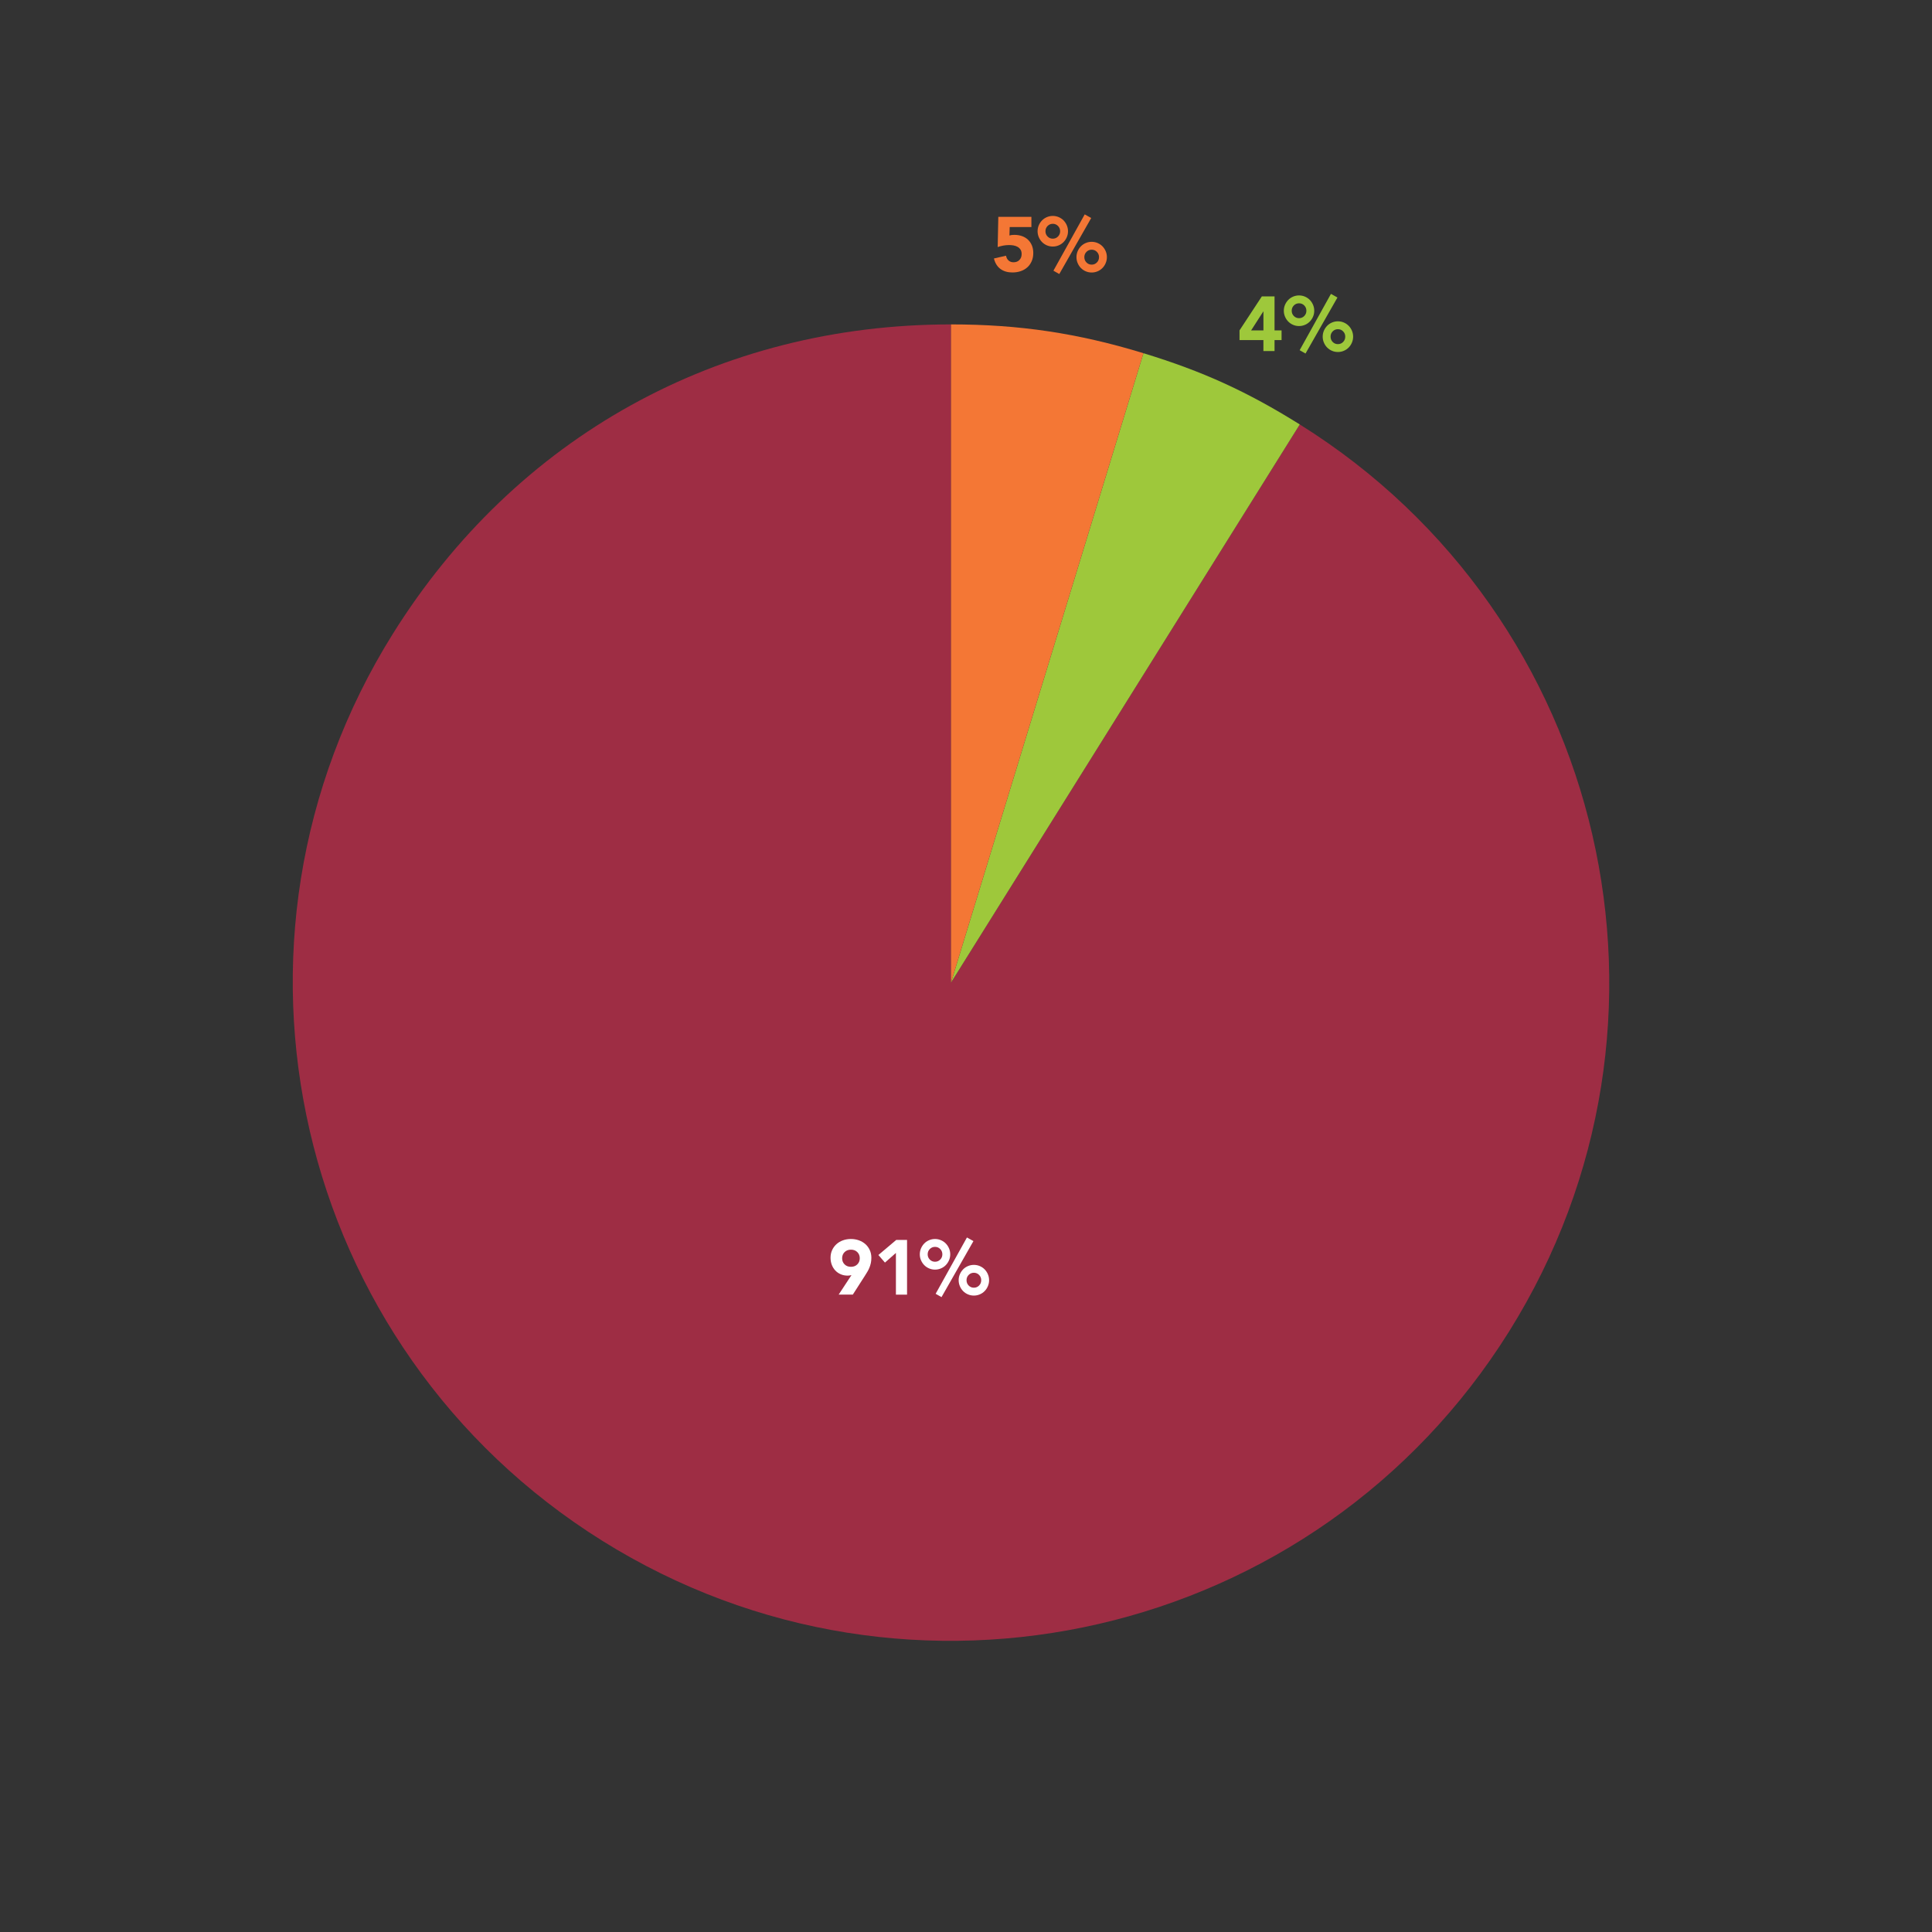 <?xml version="1.0" encoding="utf-8"?>
<!-- Generator: Adobe Illustrator 27.3.1, SVG Export Plug-In . SVG Version: 6.00 Build 0)  -->
<svg version="1.1" xmlns="http://www.w3.org/2000/svg" xmlns:xlink="http://www.w3.org/1999/xlink" x="0px" y="0px"
	 viewBox="0 0 800 800" style="enable-background:new 0 0 800 800;" xml:space="preserve">
<rect x="0" y="0" width="800" height="800" fill="#333333" stroke="none"/>
<style type="text/css">
	.st0{fill:#FECF08;}
	.st1{fill:#9E2D44;}
	.st2{fill:#9EC83B;}
	.st3{fill:#F47735;}
	.st4{fill:none;}
	.st5{enable-background:new    ;}
	.st6{fill:#FFFFFF;}
	.st7{display:none;}
	.st8{display:inline;}
	.st9{fill:#D11C27;}
	.st10{fill:#262262;}
	.st11{display:inline;fill:none;}
	.st12{fill:#808080;}
	.st13{fill:#DFDFDF;}
	.st14{fill:#53C1B1;}
	.st15{fill:#00A651;}
	.st16{fill:#BFBFBF;}
	.st17{fill:#202020;}
</style>
<g id="total">
	<path class="st0" d="M336.98,129.61"/>
	<g>
		<g>
			<g>
				<g>
					<path class="st1" d="M393.79,406.87l144.42-231.12c127.63,79.77,166.47,247.91,86.7,375.54S377,717.76,249.37,637.99
						S82.9,390.08,162.67,262.45c50.97-81.56,134.93-128.12,231.12-128.12V406.87z"/>
				</g>
			</g>
			<g>
				<g>
					<path class="st2" d="M393.79,406.87l79.68-260.62c24.6,7.51,42.91,15.87,64.74,29.5L393.79,406.87z"/>
				</g>
			</g>
			<g>
				<g>
					<path class="st3" d="M393.79,406.87V134.33c28.31,0,52.61,3.65,79.68,11.92L393.79,406.87z"/>
				</g>
			</g>
		</g>
	</g>
	<rect x="342.82" y="513.09" class="st4" width="154.67" height="45.1"/>
	<g class="st5">
		<path class="st6" d="M352.58,527.99c-0.26,0.06-0.51,0.12-0.77,0.16c-0.26,0.04-0.52,0.06-0.8,0.06c-1.07,0-2.04-0.19-2.91-0.58
			c-0.88-0.38-1.62-0.91-2.24-1.57c-0.62-0.66-1.1-1.45-1.44-2.35c-0.34-0.91-0.51-1.87-0.51-2.9c0-1.17,0.22-2.23,0.66-3.18
			c0.44-0.95,1.03-1.76,1.79-2.45c0.76-0.68,1.65-1.21,2.67-1.58c1.02-0.37,2.13-0.56,3.33-0.56c1.17,0,2.28,0.19,3.31,0.56
			c1.03,0.37,1.93,0.9,2.69,1.58c0.76,0.68,1.35,1.5,1.79,2.45c0.44,0.95,0.66,2.01,0.66,3.18c0,0.81-0.07,1.55-0.22,2.22
			s-0.35,1.31-0.59,1.9c-0.25,0.6-0.53,1.17-0.86,1.71c-0.33,0.54-0.68,1.1-1.04,1.68l-4.96,7.74h-5.86L352.58,527.99z
			 M348.71,521.01c0,1.02,0.34,1.87,1.01,2.54s1.55,1.01,2.64,1.01s1.97-0.34,2.64-1.01c0.67-0.67,1.01-1.52,1.01-2.54
			c0-1.02-0.34-1.87-1.01-2.54c-0.67-0.67-1.55-1.01-2.64-1.01s-1.97,0.34-2.64,1.01S348.71,519.99,348.71,521.01z"/>
		<path class="st6" d="M370.98,518.81l-4.54,4l-2.72-3.14l7.39-6.24h4.48v22.66h-4.61V518.81z"/>
		<path class="st6" d="M380.87,519.38c0-0.87,0.17-1.7,0.5-2.46s0.78-1.44,1.34-2.02c0.56-0.58,1.23-1.03,2-1.36
			c0.77-0.33,1.59-0.5,2.46-0.5c0.87,0,1.7,0.17,2.46,0.5c0.77,0.33,1.43,0.78,2,1.36c0.56,0.58,1.01,1.25,1.34,2.02
			c0.33,0.77,0.5,1.59,0.5,2.46c0,0.88-0.17,1.7-0.5,2.46c-0.33,0.77-0.78,1.44-1.34,2.02c-0.57,0.58-1.23,1.03-2,1.36
			c-0.77,0.33-1.59,0.5-2.46,0.5c-0.88,0-1.7-0.17-2.46-0.5c-0.77-0.33-1.44-0.78-2-1.36c-0.57-0.58-1.01-1.25-1.34-2.02
			C381.03,521.08,380.87,520.26,380.87,519.38z M390.21,519.38c0-0.85-0.29-1.58-0.88-2.18c-0.59-0.6-1.31-0.9-2.16-0.9
			c-0.85,0-1.57,0.3-2.16,0.9c-0.59,0.6-0.88,1.32-0.88,2.18c0,0.85,0.29,1.58,0.88,2.18c0.59,0.6,1.31,0.9,2.16,0.9
			c0.85,0,1.57-0.3,2.16-0.9C389.92,520.96,390.21,520.24,390.21,519.38z M400.39,512.41l2.69,1.5l-13.22,23.2l-2.43-1.38
			L400.39,512.41z M396.96,530.1c0-0.87,0.17-1.7,0.5-2.46c0.33-0.77,0.78-1.44,1.34-2.02c0.56-0.58,1.23-1.03,2-1.36
			c0.77-0.33,1.59-0.5,2.46-0.5s1.7,0.17,2.46,0.5c0.77,0.33,1.43,0.78,2,1.36c0.56,0.58,1.01,1.25,1.34,2.02
			c0.33,0.77,0.5,1.59,0.5,2.46c0,0.88-0.17,1.7-0.5,2.48c-0.33,0.78-0.78,1.46-1.34,2.03c-0.57,0.58-1.23,1.03-2,1.36
			c-0.77,0.33-1.59,0.5-2.46,0.5s-1.7-0.17-2.46-0.5c-0.77-0.33-1.44-0.78-2-1.36c-0.57-0.58-1.01-1.25-1.34-2.03
			C397.13,531.8,396.96,530.98,396.96,530.1z M406.3,530.1c0-0.85-0.29-1.58-0.88-2.18c-0.59-0.6-1.31-0.9-2.16-0.9
			s-1.57,0.3-2.16,0.9c-0.59,0.6-0.88,1.32-0.88,2.18c0,0.88,0.29,1.61,0.88,2.21c0.59,0.6,1.31,0.9,2.16,0.9s1.57-0.3,2.16-0.9
			C406.01,531.71,406.3,530.98,406.3,530.1z"/>
	</g>
	<rect x="410.55" y="89.47" class="st4" width="154.67" height="45.1"/>
	<g class="st5">
		<path class="st3" d="M427.08,94.02h-8.99l-0.1,3.49c0.49-0.17,1.16-0.26,2.02-0.26c1.15,0,2.21,0.17,3.17,0.51
			c0.96,0.34,1.79,0.84,2.48,1.49c0.69,0.65,1.23,1.44,1.62,2.37c0.38,0.93,0.58,1.97,0.58,3.12c0,1.28-0.22,2.42-0.66,3.42
			c-0.44,1-1.04,1.85-1.81,2.54c-0.77,0.69-1.68,1.22-2.74,1.58c-1.06,0.36-2.2,0.54-3.44,0.54c-1.96,0-3.61-0.48-4.93-1.44
			c-1.32-0.96-2.23-2.41-2.72-4.35l5.02-1.15c0.13,0.81,0.47,1.47,1.02,1.97c0.55,0.5,1.25,0.75,2.08,0.75
			c1.02,0,1.84-0.32,2.45-0.96c0.61-0.64,0.91-1.45,0.91-2.43c0-0.75-0.15-1.36-0.46-1.84s-0.71-0.86-1.22-1.15
			c-0.5-0.29-1.06-0.48-1.68-0.59c-0.62-0.11-1.24-0.16-1.86-0.16c-0.79,0-1.58,0.08-2.38,0.22c-0.8,0.15-1.57,0.35-2.32,0.61
			l0.26-12.51h13.7V94.02z"/>
		<path class="st3" d="M429.64,95.75c0-0.87,0.17-1.7,0.5-2.46c0.33-0.77,0.78-1.44,1.34-2.02c0.57-0.58,1.23-1.03,2-1.36
			c0.77-0.33,1.59-0.5,2.46-0.5s1.7,0.17,2.46,0.5c0.77,0.33,1.43,0.78,2,1.36c0.57,0.58,1.01,1.25,1.34,2.02
			c0.33,0.77,0.5,1.59,0.5,2.46c0,0.88-0.17,1.7-0.5,2.46c-0.33,0.77-0.78,1.44-1.34,2.02c-0.57,0.58-1.23,1.03-2,1.36
			c-0.77,0.33-1.59,0.5-2.46,0.5s-1.7-0.17-2.46-0.5s-1.43-0.78-2-1.36c-0.57-0.58-1.01-1.25-1.34-2.02
			C429.81,97.44,429.64,96.62,429.64,95.75z M438.98,95.75c0-0.85-0.29-1.58-0.88-2.18s-1.31-0.9-2.16-0.9s-1.57,0.3-2.16,0.9
			s-0.88,1.32-0.88,2.18c0,0.85,0.29,1.58,0.88,2.18s1.31,0.9,2.16,0.9s1.57-0.3,2.16-0.9S438.98,96.6,438.98,95.75z M449.16,88.77
			l2.69,1.5l-13.22,23.2l-2.43-1.38L449.16,88.77z M445.74,106.47c0-0.87,0.17-1.7,0.5-2.46c0.33-0.77,0.78-1.44,1.34-2.02
			c0.57-0.58,1.23-1.03,2-1.36c0.77-0.33,1.59-0.5,2.46-0.5s1.7,0.17,2.46,0.5c0.77,0.33,1.43,0.78,2,1.36
			c0.56,0.58,1.01,1.25,1.34,2.02c0.33,0.77,0.5,1.59,0.5,2.46c0,0.88-0.17,1.7-0.5,2.48c-0.33,0.78-0.78,1.46-1.34,2.03
			c-0.57,0.58-1.23,1.03-2,1.36c-0.77,0.33-1.59,0.5-2.46,0.5s-1.7-0.17-2.46-0.5c-0.77-0.33-1.43-0.78-2-1.36
			c-0.57-0.58-1.01-1.25-1.34-2.03C445.9,108.17,445.74,107.34,445.74,106.47z M455.08,106.47c0-0.85-0.29-1.58-0.88-2.18
			c-0.59-0.6-1.31-0.9-2.16-0.9s-1.57,0.3-2.16,0.9c-0.59,0.6-0.88,1.32-0.88,2.18c0,0.88,0.29,1.61,0.88,2.21
			c0.59,0.6,1.31,0.9,2.16,0.9s1.57-0.3,2.16-0.9S455.08,107.34,455.08,106.47z"/>
	</g>
	<rect x="512.48" y="122.38" class="st4" width="154.67" height="45.1"/>
	<g class="st5">
		<path class="st2" d="M523.15,140.83h-9.89v-4.03l9.25-14.08h5.25v14.08h2.91v4.03h-2.91v4.54h-4.61V140.83z M523.15,128.99h-0.06
			l-5.02,7.81h5.09V128.99z"/>
		<path class="st2" d="M531.6,128.67c0-0.87,0.17-1.7,0.5-2.46c0.33-0.77,0.78-1.44,1.34-2.02c0.57-0.58,1.23-1.03,2-1.36
			c0.77-0.33,1.59-0.5,2.46-0.5s1.7,0.17,2.46,0.5c0.77,0.33,1.43,0.78,2,1.36c0.57,0.58,1.01,1.25,1.34,2.02
			c0.33,0.77,0.5,1.59,0.5,2.46c0,0.88-0.17,1.7-0.5,2.46c-0.33,0.77-0.78,1.44-1.34,2.02c-0.57,0.58-1.23,1.03-2,1.36
			c-0.77,0.33-1.59,0.5-2.46,0.5s-1.7-0.17-2.46-0.5s-1.43-0.78-2-1.36c-0.57-0.58-1.01-1.25-1.34-2.02
			C531.77,130.36,531.6,129.54,531.6,128.67z M540.95,128.67c0-0.85-0.29-1.58-0.88-2.18s-1.31-0.9-2.16-0.9s-1.57,0.3-2.16,0.9
			s-0.88,1.32-0.88,2.18c0,0.85,0.29,1.58,0.88,2.18s1.31,0.9,2.16,0.9s1.57-0.3,2.16-0.9S540.95,129.52,540.95,128.67z
			 M551.12,121.69l2.69,1.5l-13.22,23.2l-2.43-1.38L551.12,121.69z M547.7,139.39c0-0.87,0.17-1.7,0.5-2.46
			c0.33-0.77,0.78-1.44,1.34-2.02c0.57-0.58,1.23-1.03,2-1.36c0.77-0.33,1.59-0.5,2.46-0.5s1.7,0.17,2.46,0.5
			c0.77,0.33,1.43,0.78,2,1.36c0.56,0.58,1.01,1.25,1.34,2.02c0.33,0.77,0.5,1.59,0.5,2.46c0,0.88-0.17,1.7-0.5,2.48
			c-0.33,0.78-0.78,1.46-1.34,2.03c-0.57,0.58-1.23,1.03-2,1.36c-0.77,0.33-1.59,0.5-2.46,0.5s-1.7-0.17-2.46-0.5
			c-0.77-0.33-1.43-0.78-2-1.36c-0.57-0.58-1.01-1.25-1.34-2.03C547.86,141.09,547.7,140.26,547.7,139.39z M557.04,139.39
			c0-0.85-0.29-1.58-0.88-2.18c-0.59-0.6-1.31-0.9-2.16-0.9s-1.57,0.3-2.16,0.9c-0.59,0.6-0.88,1.32-0.88,2.18
			c0,0.88,0.29,1.61,0.88,2.21c0.59,0.6,1.31,0.9,2.16,0.9s1.57-0.3,2.16-0.9S557.04,140.26,557.04,139.39z"/>
	</g>
</g>
<g id="_x31__and_2" class="st7">
	<g class="st8">
		<g>
			<g>
				<g>
					<path class="st0" d="M395.79,409.08l-42.94,271.14c-149.75-23.71-251.91-164.33-228.2-314.09
						c21.29-134.47,134.99-231.57,271.14-231.57V409.08z"/>
				</g>
			</g>
			<g>
				<g>
					<path class="st9" d="M395.79,409.08l-33.45,272.46c-1.96-0.25-7.54-1.01-9.5-1.35L395.79,409.08z"/>
				</g>
			</g>
			<g>
				<g>
					<path class="st10" d="M395.79,409.08V134.57c151.62,0,274.51,122.89,274.51,274.51S547.41,683.6,395.79,683.6
						c-13.2,0-20.37-0.43-33.45-2.05L395.79,409.08z"/>
				</g>
			</g>
		</g>
	</g>
	<g class="st8">
		<g class="st5">
			<path class="st6" d="M500.14,390.66h-8.99l-0.1,3.49c0.49-0.17,1.16-0.26,2.02-0.26c1.15,0,2.21,0.17,3.17,0.51
				c0.96,0.34,1.79,0.84,2.48,1.49c0.69,0.65,1.23,1.44,1.62,2.37c0.38,0.93,0.58,1.97,0.58,3.12c0,1.28-0.22,2.42-0.66,3.42
				c-0.44,1-1.04,1.85-1.81,2.54c-0.77,0.69-1.68,1.22-2.74,1.58c-1.06,0.36-2.2,0.54-3.44,0.54c-1.96,0-3.61-0.48-4.93-1.44
				c-1.32-0.96-2.23-2.41-2.72-4.35l5.02-1.15c0.13,0.81,0.47,1.47,1.02,1.97c0.55,0.5,1.25,0.75,2.08,0.75
				c1.02,0,1.84-0.32,2.45-0.96c0.61-0.64,0.91-1.45,0.91-2.43c0-0.75-0.15-1.36-0.46-1.84s-0.71-0.86-1.22-1.15
				c-0.5-0.29-1.06-0.48-1.68-0.59c-0.62-0.11-1.24-0.16-1.86-0.16c-0.79,0-1.58,0.08-2.38,0.22c-0.8,0.15-1.57,0.35-2.32,0.61
				l0.26-12.51h13.7V390.66z"/>
			<path class="st6" d="M504.11,404l8.8-7.9c0.45-0.4,0.9-0.86,1.34-1.38c0.45-0.51,0.67-1.11,0.67-1.79c0-0.77-0.28-1.37-0.83-1.81
				c-0.55-0.44-1.21-0.66-1.95-0.66c-0.9,0-1.59,0.28-2.1,0.83c-0.5,0.56-0.78,1.24-0.85,2.05l-4.8-0.35
				c0.06-1.17,0.31-2.19,0.74-3.06c0.43-0.86,0.99-1.58,1.7-2.16s1.53-1.01,2.48-1.3s1.98-0.43,3.09-0.43
				c1.02,0,1.98,0.14,2.88,0.43c0.9,0.29,1.67,0.71,2.34,1.28c0.66,0.57,1.18,1.27,1.55,2.13c0.37,0.85,0.56,1.85,0.56,2.98
				c0,0.73-0.07,1.38-0.22,1.97c-0.15,0.59-0.36,1.12-0.62,1.6c-0.27,0.48-0.58,0.92-0.94,1.33c-0.36,0.41-0.76,0.8-1.18,1.18
				l-6.88,5.92h10.05v4.22h-15.81V404z"/>
			<path class="st6" d="M521.64,392.38c0-0.87,0.17-1.7,0.5-2.46c0.33-0.77,0.78-1.44,1.34-2.02c0.57-0.58,1.23-1.03,2-1.36
				c0.77-0.33,1.59-0.5,2.46-0.5s1.7,0.17,2.46,0.5c0.77,0.33,1.43,0.78,2,1.36c0.57,0.58,1.01,1.25,1.34,2.02
				c0.33,0.77,0.5,1.59,0.5,2.46c0,0.88-0.17,1.7-0.5,2.46c-0.33,0.77-0.78,1.44-1.34,2.02c-0.57,0.58-1.23,1.03-2,1.36
				c-0.77,0.33-1.59,0.5-2.46,0.5s-1.7-0.17-2.46-0.5s-1.43-0.78-2-1.36c-0.57-0.58-1.01-1.25-1.34-2.02
				C521.81,394.08,521.64,393.26,521.64,392.38z M530.99,392.38c0-0.85-0.29-1.58-0.88-2.18s-1.31-0.9-2.16-0.9s-1.57,0.3-2.16,0.9
				s-0.88,1.32-0.88,2.18c0,0.85,0.29,1.58,0.88,2.18s1.31,0.9,2.16,0.9s1.57-0.3,2.16-0.9S530.99,393.24,530.99,392.38z
				 M541.16,385.41l2.69,1.5l-13.22,23.2l-2.43-1.38L541.16,385.41z M537.74,403.1c0-0.87,0.17-1.7,0.5-2.46
				c0.33-0.77,0.78-1.44,1.34-2.02c0.57-0.58,1.23-1.03,2-1.36c0.77-0.33,1.59-0.5,2.46-0.5s1.7,0.17,2.46,0.5
				c0.77,0.33,1.43,0.78,2,1.36c0.56,0.58,1.01,1.25,1.34,2.02c0.33,0.77,0.5,1.59,0.5,2.46c0,0.88-0.17,1.7-0.5,2.48
				c-0.33,0.78-0.78,1.46-1.34,2.03c-0.57,0.58-1.23,1.03-2,1.36c-0.77,0.33-1.59,0.5-2.46,0.5s-1.7-0.17-2.46-0.5
				c-0.77-0.33-1.43-0.78-2-1.36c-0.57-0.58-1.01-1.25-1.34-2.03C537.9,404.81,537.74,403.98,537.74,403.1z M547.08,403.1
				c0-0.85-0.29-1.58-0.88-2.18c-0.59-0.6-1.31-0.9-2.16-0.9s-1.57,0.3-2.16,0.9c-0.59,0.6-0.88,1.32-0.88,2.18
				c0,0.88,0.29,1.61,0.88,2.21c0.59,0.6,1.31,0.9,2.16,0.9s1.57-0.3,2.16-0.9C546.79,404.72,547.08,403.98,547.08,403.1z"/>
		</g>
	</g>
	<g class="st8">
		<g class="st5">
			<path class="st6" d="M217.57,404.54h-9.89v-4.03l9.25-14.08h5.25v14.08h2.91v4.03h-2.91v4.54h-4.61V404.54z M217.57,392.71h-0.06
				l-5.02,7.81h5.09V392.71z"/>
			<path class="st6" d="M227.75,392.29c0-1.05,0.2-1.96,0.59-2.74c0.39-0.78,0.94-1.43,1.63-1.95s1.5-0.91,2.42-1.17
				c0.92-0.26,1.9-0.38,2.94-0.38c1.04,0,2.03,0.13,2.94,0.38c0.92,0.26,1.72,0.65,2.4,1.17c0.68,0.52,1.23,1.17,1.63,1.95
				c0.4,0.78,0.61,1.69,0.61,2.74c0,1.24-0.34,2.29-1.01,3.17c-0.67,0.88-1.62,1.49-2.83,1.86v0.06c1.37,0.36,2.41,1.02,3.14,1.97
				c0.73,0.95,1.09,2.13,1.09,3.54c0,1.09-0.22,2.05-0.66,2.88c-0.44,0.83-1.02,1.52-1.76,2.06s-1.58,0.96-2.54,1.23
				c-0.96,0.28-1.96,0.42-3.01,0.42c-1.05,0-2.05-0.14-3.01-0.42c-0.96-0.28-1.81-0.69-2.54-1.23s-1.32-1.23-1.76-2.06
				c-0.44-0.83-0.66-1.79-0.66-2.88c0-1.41,0.36-2.59,1.09-3.54c0.73-0.95,1.77-1.6,3.14-1.97v-0.06c-1.22-0.36-2.16-0.98-2.83-1.86
				C228.08,394.58,227.75,393.53,227.75,392.29z M232.16,402.21c0,0.79,0.29,1.46,0.86,2.02c0.58,0.56,1.34,0.83,2.3,0.83
				s1.73-0.28,2.3-0.83c0.58-0.55,0.86-1.23,0.86-2.02c0-0.81-0.29-1.49-0.86-2.05c-0.58-0.55-1.34-0.83-2.3-0.83
				s-1.73,0.28-2.3,0.83C232.45,400.72,232.16,401.4,232.16,402.21z M232.55,392.96c0,0.7,0.26,1.3,0.77,1.79
				c0.51,0.49,1.18,0.74,2.02,0.74s1.5-0.25,2.02-0.74c0.51-0.49,0.77-1.09,0.77-1.79c0-0.68-0.26-1.27-0.77-1.76
				c-0.51-0.49-1.18-0.74-2.02-0.74s-1.5,0.25-2.02,0.74C232.8,391.69,232.55,392.28,232.55,392.96z"/>
			<path class="st6" d="M244.96,392.38c0-0.87,0.17-1.7,0.5-2.46s0.78-1.44,1.34-2.02c0.56-0.58,1.23-1.03,2-1.36
				c0.77-0.33,1.59-0.5,2.46-0.5c0.87,0,1.7,0.17,2.46,0.5c0.77,0.33,1.43,0.78,2,1.36c0.56,0.58,1.01,1.25,1.34,2.02
				c0.33,0.77,0.5,1.59,0.5,2.46c0,0.88-0.17,1.7-0.5,2.46c-0.33,0.77-0.78,1.44-1.34,2.02c-0.57,0.58-1.23,1.03-2,1.36
				c-0.77,0.33-1.59,0.5-2.46,0.5c-0.88,0-1.7-0.17-2.46-0.5s-1.44-0.78-2-1.36c-0.57-0.58-1.01-1.25-1.34-2.02
				C245.13,394.08,244.96,393.26,244.96,392.38z M254.31,392.38c0-0.85-0.29-1.58-0.88-2.18c-0.59-0.6-1.31-0.9-2.16-0.9
				c-0.85,0-1.57,0.3-2.16,0.9c-0.59,0.6-0.88,1.32-0.88,2.18c0,0.85,0.29,1.58,0.88,2.18c0.59,0.6,1.31,0.9,2.16,0.9
				c0.85,0,1.57-0.3,2.16-0.9C254.01,393.96,254.31,393.24,254.31,392.38z M264.48,385.41l2.69,1.5l-13.22,23.2l-2.43-1.38
				L264.48,385.41z M261.06,403.1c0-0.87,0.17-1.7,0.5-2.46c0.33-0.77,0.78-1.44,1.34-2.02c0.56-0.58,1.23-1.03,2-1.36
				c0.77-0.33,1.59-0.5,2.46-0.5c0.87,0,1.7,0.17,2.46,0.5c0.77,0.33,1.43,0.78,2,1.36c0.56,0.58,1.01,1.25,1.34,2.02
				c0.33,0.77,0.5,1.59,0.5,2.46c0,0.88-0.17,1.7-0.5,2.48c-0.33,0.78-0.78,1.46-1.34,2.03c-0.57,0.58-1.23,1.03-2,1.36
				c-0.77,0.33-1.59,0.5-2.46,0.5c-0.88,0-1.7-0.17-2.46-0.5c-0.77-0.33-1.44-0.78-2-1.36c-0.57-0.58-1.01-1.25-1.34-2.03
				C261.22,404.81,261.06,403.98,261.06,403.1z M270.4,403.1c0-0.85-0.29-1.58-0.88-2.18c-0.59-0.6-1.31-0.9-2.16-0.9
				c-0.85,0-1.57,0.3-2.16,0.9c-0.59,0.6-0.88,1.32-0.88,2.18c0,0.88,0.29,1.61,0.88,2.21c0.59,0.6,1.31,0.9,2.16,0.9
				c0.85,0,1.57-0.3,2.16-0.9C270.11,404.72,270.4,403.98,270.4,403.1z"/>
		</g>
	</g>
	<polygon class="st11" points="580.7,406.63 622.61,406.63 622.61,406.63 	"/>
</g>
<g id="_x33_" class="st7">
	<g class="st8">
		<g>
			<g>
				<g>
					<polygon class="st12" points="395.79,409.08 390.98,134.63 395.79,134.57 					"/>
				</g>
			</g>
			<g>
				<g>
					<path class="st13" d="M395.79,409.08l-4.78-274.48c0.61,0-0.61,0,0,0L395.79,409.08z"/>
				</g>
			</g>
			<g>
				<g>
					<path class="st14" d="M395.79,409.08l-19.14-273.84c4.84-0.34,9.5-0.55,14.37-0.61L395.79,409.08z"/>
				</g>
			</g>
			<g>
				<g>
					<path class="st15" d="M395.79,409.08l-38.2-271.85c6.62-0.92,12.41-1.53,19.05-1.99L395.79,409.08z"/>
				</g>
			</g>
			<g>
				<g>
					<path class="st16" d="M395.79,409.08l-38.2-271.85c0.61-0.09-0.61,0.09,0,0L395.79,409.08z"/>
				</g>
			</g>
			<g>
				<g>
					<path class="st17" d="M395.79,409.08l-57.07-268.51c6.52-1.38,12.25-2.39,18.87-3.34L395.79,409.08z"/>
				</g>
			</g>
			<g>
				<g>
					<path class="st3" d="M395.79,409.08l-80.25-262.51c7.38-2.27,15.62-4.38,23.19-6L395.79,409.08z"/>
				</g>
			</g>
			<g>
				<g>
					<path class="st0" d="M395.79,409.08l-107.27-252.7c9.89-4.2,16.69-6.68,26.99-9.83L395.79,409.08z"/>
				</g>
			</g>
			<g>
				<g>
					<path class="st2" d="M395.79,409.08l-183.69-204c23.31-21.01,47.54-36.42,76.42-48.7L395.79,409.08z"/>
				</g>
			</g>
			<g>
				<g>
					<path class="st3" d="M395.79,409.08l-252.7-107.27c16.82-39.64,37-67.94,69.01-96.73L395.79,409.08z"/>
				</g>
			</g>
			<g>
				<g>
					<path class="st1" d="M395.79,409.08V134.57c151.62,0,274.51,122.89,274.51,274.51S547.41,683.6,395.79,683.6
						S121.27,560.71,121.27,409.08c0-38.66,6.71-71.68,21.81-107.27L395.79,409.08z"/>
				</g>
			</g>
		</g>
	</g>
	<g class="st8">
		<g class="st5">
			<path class="st6" d="M445.41,519.18c0-1.04,0.2-1.96,0.59-2.74c0.39-0.78,0.94-1.43,1.63-1.95c0.69-0.52,1.5-0.91,2.42-1.17
				c0.92-0.26,1.9-0.38,2.94-0.38c1.04,0,2.03,0.13,2.94,0.38s1.72,0.65,2.4,1.17c0.68,0.52,1.23,1.17,1.63,1.95
				c0.41,0.78,0.61,1.69,0.61,2.74c0,1.24-0.34,2.29-1.01,3.17c-0.67,0.88-1.62,1.49-2.83,1.86v0.06c1.37,0.36,2.41,1.02,3.14,1.97
				c0.72,0.95,1.09,2.13,1.09,3.54c0,1.09-0.22,2.05-0.66,2.88s-1.02,1.52-1.76,2.06c-0.74,0.54-1.58,0.96-2.54,1.23
				c-0.96,0.28-1.96,0.42-3.01,0.42c-1.05,0-2.05-0.14-3.01-0.42c-0.96-0.28-1.81-0.69-2.54-1.23c-0.74-0.54-1.32-1.23-1.76-2.06
				s-0.66-1.79-0.66-2.88c0-1.41,0.36-2.59,1.09-3.54c0.73-0.95,1.77-1.6,3.14-1.97v-0.06c-1.22-0.36-2.16-0.98-2.83-1.86
				S445.41,520.42,445.41,519.18z M449.83,529.1c0,0.79,0.29,1.46,0.86,2.02c0.58,0.56,1.34,0.83,2.3,0.83s1.73-0.28,2.3-0.83
				c0.58-0.55,0.86-1.23,0.86-2.02c0-0.81-0.29-1.49-0.86-2.05s-1.34-0.83-2.3-0.83s-1.73,0.28-2.3,0.83S449.83,528.29,449.83,529.1
				z M450.21,519.85c0,0.7,0.26,1.3,0.77,1.79c0.51,0.49,1.18,0.74,2.02,0.74s1.5-0.25,2.02-0.74c0.51-0.49,0.77-1.09,0.77-1.79
				c0-0.68-0.26-1.27-0.77-1.76c-0.51-0.49-1.18-0.74-2.02-0.74s-1.5,0.25-2.02,0.74C450.47,518.58,450.21,519.17,450.21,519.85z"/>
			<path class="st6" d="M469.38,522.25h1.57c0.45,0,0.89-0.03,1.31-0.1c0.43-0.06,0.82-0.19,1.17-0.37
				c0.35-0.18,0.63-0.44,0.85-0.77c0.21-0.33,0.32-0.76,0.32-1.3c0-0.68-0.27-1.25-0.82-1.7s-1.21-0.67-2-0.67
				c-0.75,0-1.37,0.2-1.86,0.61c-0.49,0.41-0.81,0.91-0.96,1.5l-5.28-1.09c0.26-0.98,0.64-1.82,1.15-2.51
				c0.51-0.69,1.12-1.25,1.82-1.68s1.49-0.74,2.35-0.94c0.86-0.2,1.78-0.3,2.74-0.3c1,0,1.97,0.12,2.9,0.37s1.74,0.63,2.45,1.15
				c0.7,0.52,1.26,1.18,1.68,1.97s0.62,1.73,0.62,2.82c0,1.26-0.33,2.34-0.99,3.23c-0.66,0.9-1.62,1.47-2.88,1.73v0.1
				c0.68,0.08,1.29,0.29,1.81,0.61c0.52,0.32,0.97,0.71,1.33,1.18c0.36,0.47,0.64,1,0.83,1.6c0.19,0.6,0.29,1.23,0.29,1.89
				c0,1.13-0.22,2.12-0.66,2.98s-1.02,1.56-1.76,2.13c-0.74,0.57-1.6,0.99-2.59,1.26c-0.99,0.28-2.04,0.42-3.15,0.42
				c-2.03,0-3.77-0.47-5.23-1.41c-1.46-0.94-2.43-2.42-2.9-4.45l5.06-1.18c0.17,0.81,0.52,1.45,1.04,1.92
				c0.52,0.47,1.3,0.7,2.32,0.7c1.04,0,1.82-0.27,2.32-0.82c0.5-0.54,0.75-1.24,0.75-2.1c0-0.64-0.13-1.14-0.4-1.49
				c-0.27-0.35-0.61-0.61-1.04-0.78s-0.91-0.27-1.44-0.3c-0.53-0.03-1.07-0.05-1.6-0.05h-1.12V522.25z"/>
			<path class="st6" d="M481.57,519.28c0-0.87,0.17-1.7,0.5-2.46c0.33-0.77,0.78-1.44,1.34-2.02c0.57-0.58,1.23-1.03,2-1.36
				c0.77-0.33,1.59-0.5,2.46-0.5s1.7,0.17,2.46,0.5c0.77,0.33,1.43,0.78,2,1.36c0.56,0.58,1.01,1.25,1.34,2.02
				c0.33,0.77,0.5,1.59,0.5,2.46c0,0.88-0.17,1.7-0.5,2.46c-0.33,0.77-0.78,1.44-1.34,2.02c-0.57,0.58-1.23,1.03-2,1.36
				c-0.77,0.33-1.59,0.5-2.46,0.5s-1.7-0.17-2.46-0.5c-0.77-0.33-1.43-0.78-2-1.36c-0.57-0.58-1.01-1.25-1.34-2.02
				C481.73,520.97,481.57,520.15,481.57,519.28z M490.91,519.28c0-0.85-0.29-1.58-0.88-2.18c-0.59-0.6-1.31-0.9-2.16-0.9
				s-1.57,0.3-2.16,0.9c-0.59,0.6-0.88,1.32-0.88,2.18c0,0.85,0.29,1.58,0.88,2.18c0.59,0.6,1.31,0.9,2.16,0.9s1.57-0.3,2.16-0.9
				C490.62,520.86,490.91,520.13,490.91,519.28z M501.09,512.3l2.69,1.5l-13.22,23.2l-2.43-1.38L501.09,512.3z M497.67,530
				c0-0.87,0.17-1.7,0.5-2.46c0.33-0.77,0.78-1.44,1.34-2.02s1.23-1.03,2-1.36c0.77-0.33,1.59-0.5,2.46-0.5s1.7,0.17,2.46,0.5
				c0.77,0.33,1.43,0.78,2,1.36c0.56,0.58,1.01,1.25,1.34,2.02c0.33,0.77,0.5,1.59,0.5,2.46c0,0.88-0.17,1.7-0.5,2.48
				c-0.33,0.78-0.78,1.46-1.34,2.03c-0.57,0.58-1.23,1.03-2,1.36c-0.77,0.33-1.59,0.5-2.46,0.5s-1.7-0.17-2.46-0.5
				c-0.77-0.33-1.43-0.78-2-1.36c-0.57-0.58-1.01-1.25-1.34-2.03C497.83,531.7,497.67,530.87,497.67,530z M507.01,530
				c0-0.85-0.29-1.58-0.88-2.18c-0.59-0.6-1.31-0.9-2.16-0.9s-1.57,0.3-2.16,0.9c-0.59,0.6-0.88,1.32-0.88,2.18
				c0,0.88,0.29,1.61,0.88,2.21c0.59,0.6,1.31,0.9,2.16,0.9s1.57-0.3,2.16-0.9C506.72,531.61,507.01,530.87,507.01,530z"/>
		</g>
	</g>
	<g class="st8">
		<g class="st5">
			<path class="st6" d="M206.25,280.27h-11.2v-4.42h16.58v4.22l-9.06,18.43h-5.6L206.25,280.27z"/>
			<path class="st6" d="M212.97,281.8c0-0.87,0.17-1.7,0.5-2.46s0.78-1.44,1.34-2.02c0.56-0.58,1.23-1.03,2-1.36
				c0.77-0.33,1.59-0.5,2.46-0.5c0.87,0,1.7,0.17,2.46,0.5c0.77,0.33,1.43,0.78,2,1.36c0.56,0.58,1.01,1.25,1.34,2.02
				c0.33,0.77,0.5,1.59,0.5,2.46c0,0.88-0.17,1.7-0.5,2.46c-0.33,0.77-0.78,1.44-1.34,2.02c-0.57,0.58-1.23,1.03-2,1.36
				c-0.77,0.33-1.59,0.5-2.46,0.5c-0.88,0-1.7-0.17-2.46-0.5s-1.44-0.78-2-1.36c-0.57-0.58-1.01-1.25-1.34-2.02
				C213.13,283.5,212.97,282.68,212.97,281.8z M222.31,281.8c0-0.85-0.29-1.58-0.88-2.18c-0.59-0.6-1.31-0.9-2.16-0.9
				c-0.85,0-1.57,0.3-2.16,0.9c-0.59,0.6-0.88,1.32-0.88,2.18c0,0.85,0.29,1.58,0.88,2.18c0.59,0.6,1.31,0.9,2.16,0.9
				c0.85,0,1.57-0.3,2.16-0.9C222.02,283.38,222.31,282.66,222.31,281.8z M232.49,274.83l2.69,1.5l-13.22,23.2l-2.43-1.38
				L232.49,274.83z M229.06,292.52c0-0.87,0.17-1.7,0.5-2.46c0.33-0.77,0.78-1.44,1.34-2.02c0.56-0.58,1.23-1.03,2-1.36
				c0.77-0.33,1.59-0.5,2.46-0.5c0.87,0,1.7,0.17,2.46,0.5c0.77,0.33,1.43,0.78,2,1.36c0.56,0.58,1.01,1.25,1.34,2.02
				c0.33,0.77,0.5,1.59,0.5,2.46c0,0.88-0.17,1.7-0.5,2.48c-0.33,0.78-0.78,1.46-1.34,2.03c-0.57,0.58-1.23,1.03-2,1.36
				c-0.77,0.33-1.59,0.5-2.46,0.5c-0.88,0-1.7-0.17-2.46-0.5c-0.77-0.33-1.44-0.78-2-1.36c-0.57-0.58-1.01-1.25-1.34-2.03
				C229.23,294.22,229.06,293.4,229.06,292.52z M238.41,292.52c0-0.85-0.29-1.58-0.88-2.18c-0.59-0.6-1.31-0.9-2.16-0.9
				c-0.85,0-1.57,0.3-2.16,0.9c-0.59,0.6-0.88,1.32-0.88,2.18c0,0.88,0.29,1.61,0.88,2.21c0.59,0.6,1.31,0.9,2.16,0.9
				c0.85,0,1.57-0.3,2.16-0.9C238.11,294.13,238.41,293.4,238.41,292.52z"/>
		</g>
	</g>
	<g class="st8">
		<g class="st5">
			<path class="st6" d="M269.45,206.24h-8.99l-0.1,3.49c0.49-0.17,1.16-0.26,2.02-0.26c1.15,0,2.21,0.17,3.17,0.51
				c0.96,0.34,1.79,0.84,2.48,1.49c0.69,0.65,1.23,1.44,1.62,2.37c0.38,0.93,0.58,1.97,0.58,3.12c0,1.28-0.22,2.42-0.66,3.42
				c-0.44,1-1.04,1.85-1.81,2.54c-0.77,0.69-1.68,1.22-2.74,1.58c-1.06,0.36-2.2,0.54-3.44,0.54c-1.96,0-3.61-0.48-4.93-1.44
				c-1.32-0.96-2.23-2.41-2.72-4.35l5.02-1.15c0.13,0.81,0.47,1.47,1.02,1.97c0.55,0.5,1.25,0.75,2.08,0.75
				c1.02,0,1.84-0.32,2.45-0.96c0.61-0.64,0.91-1.45,0.91-2.43c0-0.75-0.16-1.36-0.46-1.84c-0.31-0.48-0.71-0.86-1.22-1.15
				c-0.5-0.29-1.06-0.48-1.68-0.59c-0.62-0.11-1.24-0.16-1.86-0.16c-0.79,0-1.58,0.08-2.38,0.22c-0.8,0.15-1.57,0.35-2.32,0.61
				l0.26-12.51h13.7V206.24z"/>
			<path class="st6" d="M272.01,207.96c0-0.87,0.17-1.7,0.5-2.46s0.78-1.44,1.34-2.02c0.56-0.58,1.23-1.03,2-1.36
				c0.77-0.33,1.59-0.5,2.46-0.5c0.87,0,1.7,0.17,2.46,0.5c0.77,0.33,1.43,0.78,2,1.36c0.56,0.58,1.01,1.25,1.34,2.02
				c0.33,0.77,0.5,1.59,0.5,2.46c0,0.88-0.17,1.7-0.5,2.46c-0.33,0.77-0.78,1.44-1.34,2.02c-0.57,0.58-1.23,1.03-2,1.36
				c-0.77,0.33-1.59,0.5-2.46,0.5c-0.88,0-1.7-0.17-2.46-0.5s-1.44-0.78-2-1.36c-0.57-0.58-1.01-1.25-1.34-2.02
				C272.17,209.66,272.01,208.84,272.01,207.96z M281.35,207.96c0-0.85-0.29-1.58-0.88-2.18c-0.59-0.6-1.31-0.9-2.16-0.9
				c-0.85,0-1.57,0.3-2.16,0.9c-0.59,0.6-0.88,1.32-0.88,2.18c0,0.85,0.29,1.58,0.88,2.18c0.59,0.6,1.31,0.9,2.16,0.9
				c0.85,0,1.57-0.3,2.16-0.9C281.06,209.54,281.35,208.82,281.35,207.96z M291.53,200.99l2.69,1.5L281,225.69l-2.43-1.38
				L291.53,200.99z M288.1,218.69c0-0.87,0.17-1.7,0.5-2.46c0.33-0.77,0.78-1.44,1.34-2.02c0.56-0.58,1.23-1.03,2-1.36
				c0.77-0.33,1.59-0.5,2.46-0.5c0.87,0,1.7,0.17,2.46,0.5c0.77,0.33,1.43,0.78,2,1.36c0.56,0.58,1.01,1.25,1.34,2.02
				c0.33,0.77,0.5,1.59,0.5,2.46c0,0.88-0.17,1.7-0.5,2.48c-0.33,0.78-0.78,1.46-1.34,2.03c-0.57,0.58-1.23,1.03-2,1.36
				c-0.77,0.33-1.59,0.5-2.46,0.5c-0.88,0-1.7-0.17-2.46-0.5c-0.77-0.33-1.44-0.78-2-1.36c-0.57-0.58-1.01-1.25-1.34-2.03
				C288.27,220.39,288.1,219.56,288.1,218.69z M297.45,218.69c0-0.85-0.29-1.58-0.88-2.18c-0.59-0.6-1.31-0.9-2.16-0.9
				c-0.85,0-1.57,0.3-2.16,0.9c-0.59,0.6-0.88,1.32-0.88,2.18c0,0.88,0.29,1.61,0.88,2.21c0.59,0.6,1.31,0.9,2.16,0.9
				c0.85,0,1.57-0.3,2.16-0.9C297.15,220.3,297.45,219.56,297.45,218.69z"/>
		</g>
	</g>
</g>
</svg>
